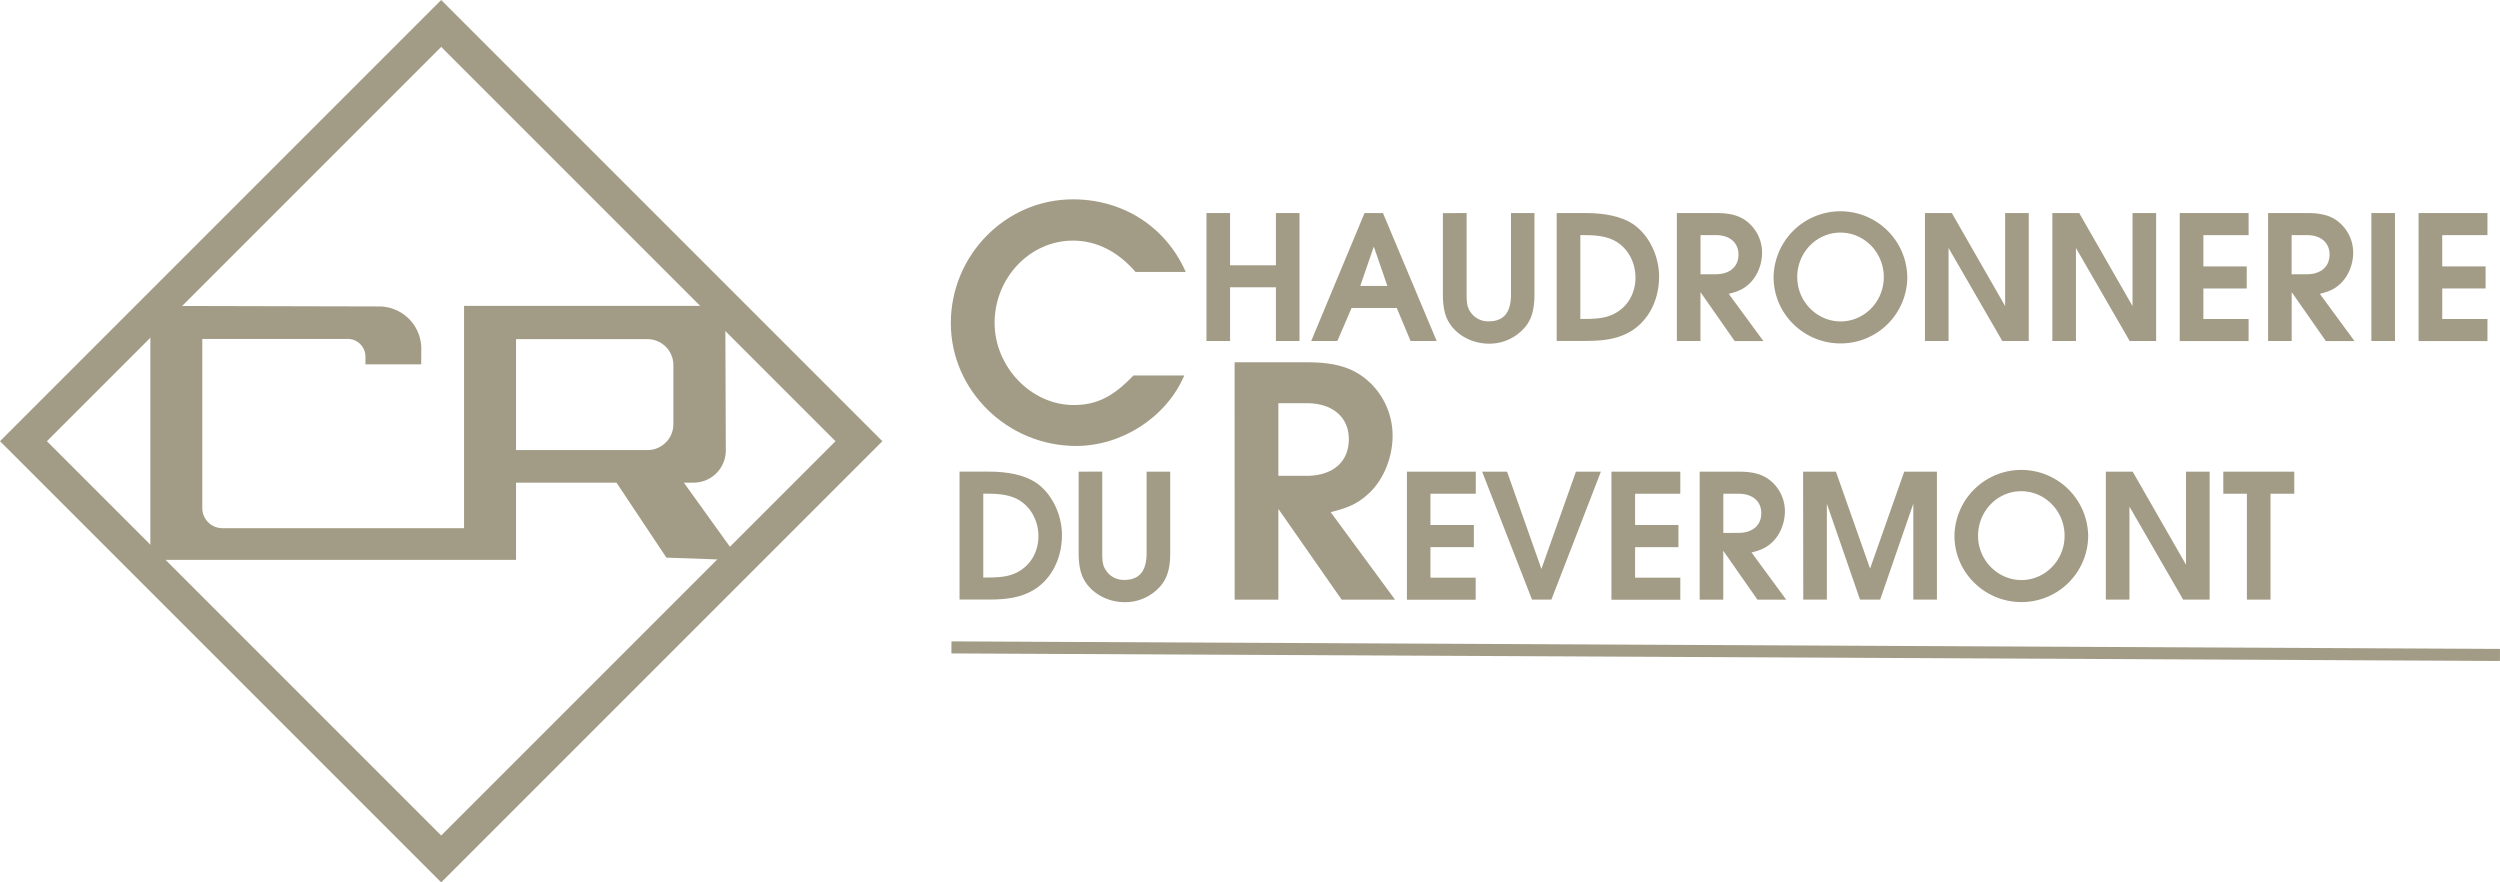 <svg xmlns="http://www.w3.org/2000/svg" viewBox="0 0 1658.56 585.4"><defs><style>.cls-1{fill:#a29b85;}.cls-2,.cls-3{fill:none;stroke:#a29b85;stroke-miterlimit:10;}.cls-2{stroke-width:22px;}.cls-3{stroke-width:8px;}</style></defs><title>logo-footer</title><g id="Calque_2" data-name="Calque 2"><g id="Calque_1-2" data-name="Calque 1"><path class="cls-1" d="M442.1,369.94l48.58,1.72-37-51.46h6.45a21.37,21.37,0,0,0,21.39-21.34l-.29-81.13a14.85,14.85,0,0,0-14.85-14.79H307.87V350.4H147.53a13.32,13.32,0,0,1-13.32-13.32h0V224.85h96.48a11.75,11.75,0,0,1,11.75,11.75h0v5.12h37l.06-10.18a28.07,28.07,0,0,0-27.9-28.24h-.17l-151.68-.36V371.43h242.6V320.21H409ZM342.35,225h87.17a17.21,17.21,0,0,1,17.21,17.21v39.18a17.22,17.22,0,0,1-17.21,17.21H342.35Z"/><rect class="cls-2" x="96.73" y="96.73" width="391.94" height="391.94" transform="translate(-121.24 292.7) rotate(-45)"/><path class="cls-1" d="M800.4,141.34h15.65V176h30.42V141.34h15.65v84.89H846.47V190.59H816.05v35.64H800.4Z"/><path class="cls-1" d="M905.27,141.34h12.22l35.64,84.89H935.82l-9.16-21.89h-30l-9.42,21.89H869.89Zm15.15,48.36-9-26.09-9,26.09Z"/><path class="cls-1" d="M973,141.34v54c0,6.24.51,8.78,2.67,11.84a14,14,0,0,0,12,6c9.93,0,14.76-5.85,14.76-17.82v-54H1018v54c0,9.8-1.91,16.55-6.24,21.64A30.87,30.87,0,0,1,987.83,228c-10.56,0-20.62-5.09-26-13.24-3.18-4.71-4.58-10.82-4.58-19.35v-54Z"/><path class="cls-1" d="M1032.68,141.34h19.22c13.11,0,23.42,2.29,30.8,6.87,10.69,6.75,18,21,18,35.25,0,17-8.4,31.69-21.89,38-6.87,3.31-14.76,4.71-26.47,4.71h-19.6V141.34Zm19,70.25c9.93,0,15.53-1.15,20.62-4.2,8-4.71,12.73-13.36,12.73-23.16,0-10.56-5.35-20-13.87-24.56-4.84-2.55-10.82-3.69-19.73-3.69h-3V211.6h3.3Z"/><path class="cls-1" d="M1112.48,141.34h26c10.31,0,16.67,2,22,6.87a26.24,26.24,0,0,1,8.53,19.35c0,8.27-3.56,16.55-9.29,21.38-3.56,3.05-6.62,4.45-12.85,6l23,31.31H1150.8l-22.67-32.46v32.45h-15.65Zm25.71,40.6c9.42,0,15.15-5,15.15-13.11,0-7.89-5.85-12.85-15-12.85h-10.18v26Z"/><path class="cls-1" d="M1265.35,183.84a44.19,44.19,0,0,1-44.29,44c-24.44,0-44.42-19.73-44.42-43.91a44.36,44.36,0,0,1,88.71-.13Zm-73,.13c0,16,13,29.27,28.76,29.27s28.64-13.11,28.64-29.4-12.86-29.53-28.76-29.53S1192.3,167.55,1192.3,184Z"/><path class="cls-1" d="M1277.06,141.34h17.82l35.38,61.73V141.34h15.66v84.89h-17.56l-35.64-61.73v61.73h-15.66Z"/><path class="cls-1" d="M1361.57,141.34h17.82l35.38,61.73V141.34h15.66v84.89h-17.56l-35.64-61.73v61.73h-15.65V141.34Z"/><path class="cls-1" d="M1446.08,141.34h45.69V156h-30v20.75h28.76v14.64h-28.76v20.24h30v14.64h-45.69Z"/><path class="cls-1" d="M1504.63,141.34h26c10.31,0,16.67,2,22,6.87a26.24,26.24,0,0,1,8.53,19.35c0,8.27-3.56,16.55-9.29,21.38-3.56,3.05-6.62,4.45-12.85,6l23,31.31h-19l-22.66-32.46v32.45h-15.65v-84.9Zm25.71,40.6c9.42,0,15.15-5,15.15-13.11,0-7.89-5.85-12.85-15-12.85h-10.18v26Z"/><path class="cls-1" d="M1573.23,141.34h15.65v84.89h-15.65Z"/><path class="cls-1" d="M1604.54,141.34h45.69V156h-30v20.75H1649v14.64h-28.76v20.24h30v14.64h-45.69Z"/><path class="cls-1" d="M933.39,312.92h45.69v14.64H949v20.75h28.8V363H949v20.24h30v14.64H933.39Z"/><path class="cls-1" d="M983.29,312.92h16.54l22.78,64.53,22.91-64.53h16.55l-32.84,84.89h-12.85Z"/><path class="cls-1" d="M1069.07,312.92h45.69v14.64h-30v20.75h28.76V363h-28.76v20.24h30v14.64h-45.69Z"/><path class="cls-1" d="M1127.62,312.92h26c10.31,0,16.67,2,22,6.87a26.24,26.24,0,0,1,8.53,19.35c0,8.27-3.56,16.55-9.29,21.38-3.56,3.05-6.62,4.45-12.85,6l23,31.31h-19.09l-22.66-32.45v32.45h-15.65V312.92Zm25.71,40.6c9.42,0,15.15-5,15.15-13.11,0-7.89-5.85-12.85-15-12.85H1143.3v26Z"/><path class="cls-1" d="M1196.22,312.92H1218l22.66,64.27,22.65-64.27H1285v84.89h-15.66V334.17l-22,63.64h-13.36l-22-63.64v63.64h-15.65Z"/><path class="cls-1" d="M1385.35,355.43a44.19,44.19,0,0,1-44.29,44c-24.44,0-44.42-19.73-44.42-43.91a44.36,44.36,0,0,1,88.71-.13Zm-73.06.12c0,16,13,29.27,28.76,29.27s28.64-13.11,28.64-29.4-12.86-29.53-28.76-29.53S1312.29,339.13,1312.29,355.55Z"/><path class="cls-1" d="M1397.06,312.92h17.82l35.38,61.73V312.92h15.66v84.89h-17.56l-35.64-61.73v61.73h-15.66Z"/><path class="cls-1" d="M1490.61,327.55H1475V312.91h47.09v14.64h-15.78V397.8h-15.66V327.55Z"/><path class="cls-1" d="M636.57,312.88h19.22c13.11,0,23.42,2.29,30.8,6.87,10.69,6.75,17.95,21,17.95,35.25,0,17.05-8.4,31.69-21.89,38.05-6.87,3.31-14.76,4.71-26.47,4.71h-19.6V312.88Zm19,70.25c9.93,0,15.53-1.15,20.62-4.2,8-4.71,12.73-13.36,12.73-23.16,0-10.56-5.35-20-13.87-24.56-4.84-2.55-10.82-3.69-19.73-3.69h-3v55.62h3.25Z"/><path class="cls-1" d="M731.26,312.88v54c0,6.24.51,8.78,2.67,11.84a14,14,0,0,0,12,6c9.93,0,14.76-5.85,14.76-17.82v-54h15.66v54c0,9.8-1.91,16.55-6.24,21.64a30.87,30.87,0,0,1-23.93,10.95c-10.56,0-20.62-5.09-26-13.24-3.18-4.71-4.58-10.82-4.58-19.35v-54Z"/><path class="cls-1" d="M785.68,249.11c-11.8,27.62-41.32,46.75-71.77,46.75-45.57,0-83.11-36.83-83.11-81.45,0-45.1,36.36-82.16,81-82.16,33.29,0,61.62,18.18,74.84,48.16H753.33c-11.8-13.69-26-20.78-41.55-20.78-28.57,0-51.94,24.79-51.94,54.54,0,29.28,24.32,54.54,52.41,54.54,15.11,0,26.21-5.43,39.67-19.6Z"/><path class="cls-1" d="M819.06,240.35h48.16c19.12,0,30.93,3.78,40.84,12.75A48.64,48.64,0,0,1,923.88,289c0,15.35-6.61,30.69-17.24,39.66-6.61,5.67-12.28,8.26-23.85,11.1l42.73,58.08H890.1l-42-60.21v60.21h-29Zm47.69,75.32c17.47,0,28.1-9.21,28.1-24.32,0-14.64-10.86-23.85-27.86-23.85H848.1v48.16h18.65Z"/><line class="cls-3" x1="631.2" y1="429.5" x2="1658.54" y2="434.5"/></g></g></svg>